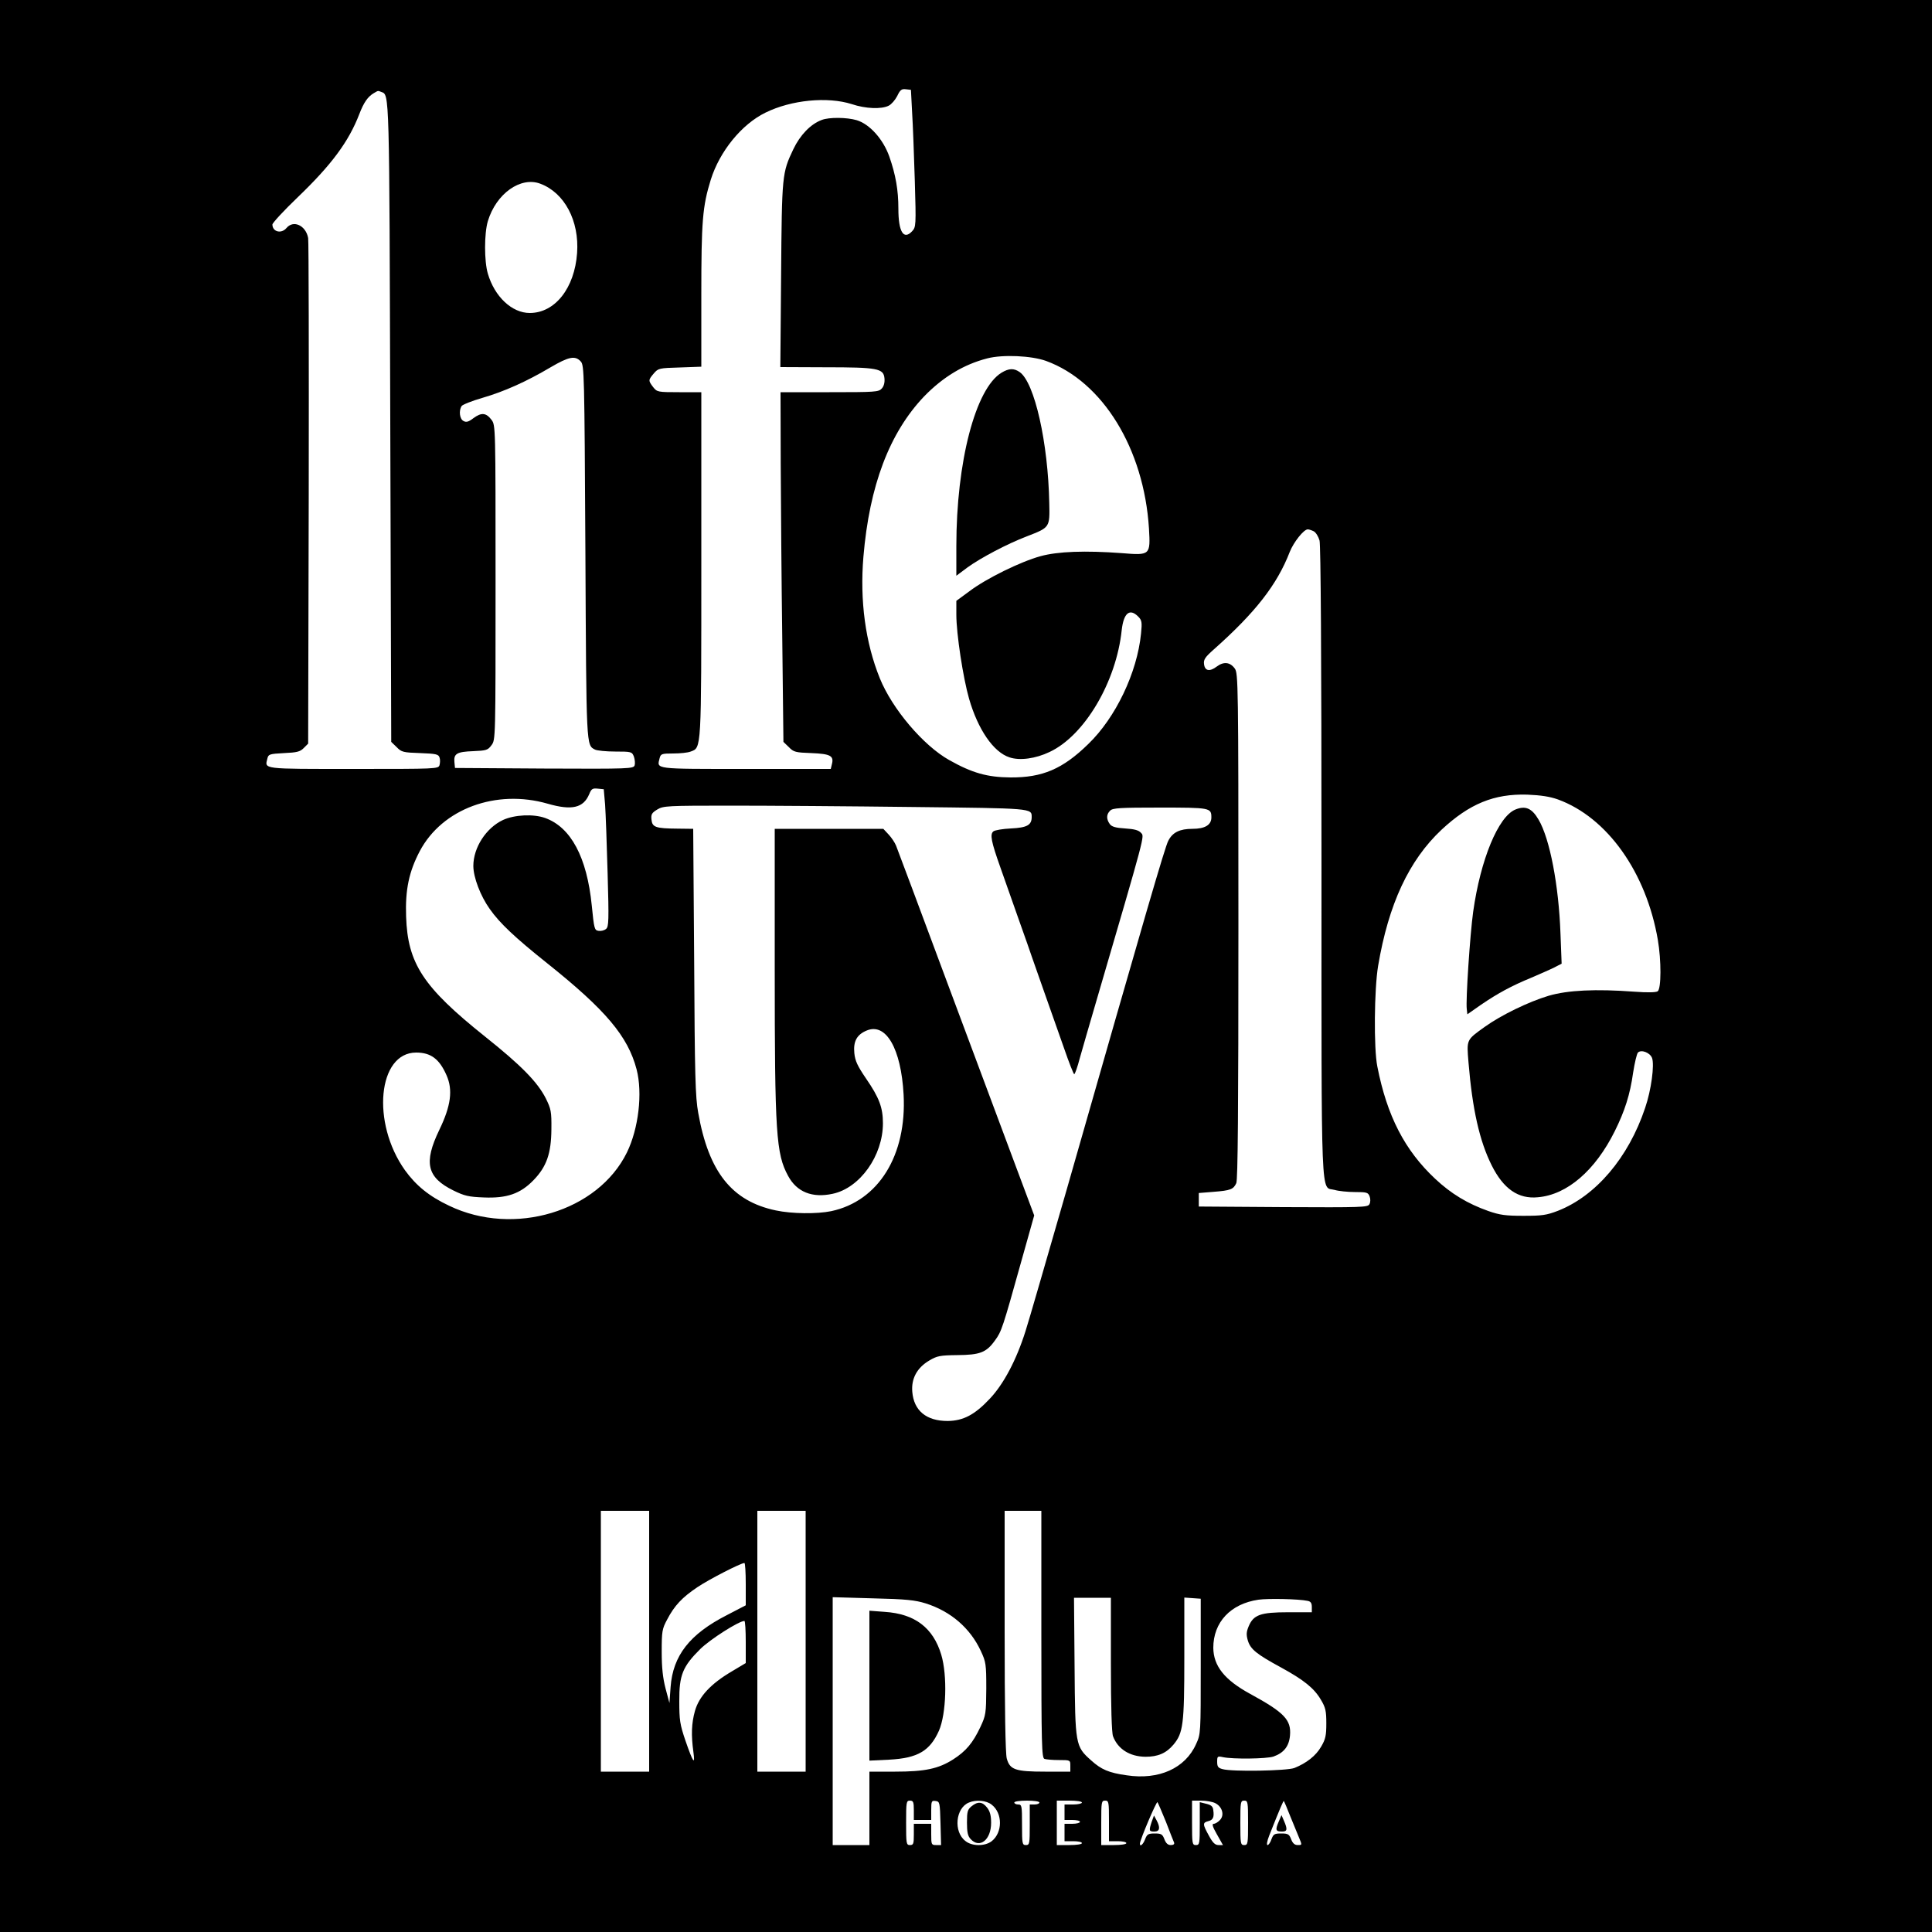 <?xml version="1.0" standalone="no"?>
<!DOCTYPE svg PUBLIC "-//W3C//DTD SVG 20010904//EN"
 "http://www.w3.org/TR/2001/REC-SVG-20010904/DTD/svg10.dtd">
<svg version="1.0" xmlns="http://www.w3.org/2000/svg"
 width="1000pt" height="1000pt" viewBox="0 0 1000 1000"
 preserveAspectRatio="xMidYMid meet">
<g transform="translate(0,1000) scale(0.1,-0.1)"
fill="#000000" stroke="none">
<path d="M0 5000 l0 -5000 5000 0 5000 0 0 5000 0 5000 -5000 0 -5000 0 0
-5000z m4721 4420 c4 -63 10 -223 14 -355 7 -235 6 -240 -14 -262 -44 -47 -71
-3 -71 116 0 98 -14 176 -47 271 -32 90 -102 168 -169 188 -51 15 -143 16
-181 1 -57 -21 -112 -78 -147 -152 -58 -122 -59 -131 -63 -649 l-4 -478 233
-1 c271 0 301 -6 306 -57 2 -22 -3 -41 -14 -53 -16 -18 -34 -19 -271 -19
l-253 0 1 -372 c1 -205 4 -613 8 -905 l6 -533 28 -27 c25 -26 35 -28 117 -31
98 -4 117 -14 106 -57 l-6 -25 -441 0 c-478 0 -459 -2 -445 55 6 23 10 25 71
25 35 0 75 4 90 10 56 21 55 0 55 970 l0 890 -114 0 c-112 0 -115 1 -135 26
-26 34 -26 37 3 71 23 27 28 28 135 31 l111 4 0 368 c0 386 6 461 49 600 46
147 160 287 283 347 134 66 321 84 447 44 71 -24 154 -27 191 -8 14 7 33 29
44 50 15 32 23 38 45 35 l26 -3 6 -115z m-2747 104 c42 -16 41 19 46 -1706 l5
-1658 28 -27 c25 -26 34 -28 122 -31 82 -3 95 -6 100 -23 4 -10 3 -28 0 -39
-6 -20 -15 -20 -446 -20 -477 0 -459 -2 -445 54 5 22 11 24 86 28 67 3 83 7
102 26 l23 23 3 1292 c1 710 0 1307 -3 1325 -12 65 -76 95 -112 52 -27 -32
-73 -20 -73 18 0 8 59 72 131 141 175 168 264 288 319 431 23 60 44 90 75 108
24 14 20 13 39 6z m823 -475 c125 -47 202 -192 190 -359 -13 -181 -114 -310
-245 -310 -92 0 -182 84 -217 204 -19 64 -19 207 0 271 43 143 170 233 272
194z m2617 -917 c294 -107 507 -455 533 -867 8 -139 7 -140 -141 -128 -189 14
-331 9 -421 -16 -102 -28 -280 -115 -367 -181 l-68 -50 0 -72 c0 -99 35 -327
66 -435 46 -159 126 -276 209 -303 53 -18 135 -7 208 28 181 85 345 363 373
631 10 88 41 114 85 70 19 -19 21 -29 15 -88 -20 -202 -131 -435 -273 -572
-133 -130 -238 -174 -403 -173 -120 1 -198 23 -317 90 -134 75 -295 265 -359
423 -75 185 -104 403 -85 629 31 369 135 642 314 830 98 101 206 166 327 197
80 21 229 14 304 -13z m-2408 -3 c18 -20 19 -55 24 -988 5 -1017 4 -997 50
-1021 10 -5 57 -10 105 -10 83 0 86 -1 96 -26 5 -15 7 -35 4 -45 -6 -18 -24
-19 -468 -17 l-462 3 -3 31 c-4 43 13 53 97 56 68 3 76 5 95 31 21 28 21 31
21 842 0 811 0 814 -21 842 -28 37 -52 39 -93 9 -26 -20 -38 -23 -52 -15 -20
10 -25 53 -10 77 4 7 53 27 109 43 113 33 227 84 352 158 94 55 127 62 156 30z
m3794 -879 c11 -6 24 -27 30 -48 6 -25 10 -571 10 -1665 0 -1811 -5 -1676 68
-1696 20 -6 68 -11 105 -11 61 0 68 -2 76 -22 5 -13 5 -31 -1 -41 -8 -16 -37
-17 -446 -15 l-437 3 0 35 0 35 75 6 c90 7 104 13 119 45 8 19 11 364 11 1332
0 1255 -1 1308 -19 1332 -24 33 -57 37 -93 10 -37 -28 -62 -23 -66 13 -3 23 6
36 50 75 215 191 328 335 394 506 20 50 72 116 93 116 7 0 21 -5 31 -10z
m-3668 -1415 c3 -44 9 -204 13 -355 7 -244 6 -277 -8 -288 -9 -8 -26 -12 -39
-10 -21 3 -23 10 -35 131 -25 250 -108 405 -241 453 -61 22 -159 17 -218 -10
-88 -41 -154 -143 -154 -238 0 -59 37 -156 85 -223 52 -74 131 -148 295 -279
306 -244 420 -380 465 -551 32 -123 10 -307 -50 -430 -150 -306 -585 -437
-920 -276 -104 49 -172 105 -229 184 -175 246 -140 609 58 609 76 0 120 -33
157 -117 34 -76 23 -159 -37 -283 -82 -170 -65 -246 73 -314 57 -28 79 -33
157 -36 119 -5 189 19 257 89 68 70 92 138 93 264 1 92 -2 105 -29 160 -43 84
-125 169 -316 321 -319 255 -399 377 -407 620 -5 139 15 233 71 339 116 219
395 322 662 245 125 -36 185 -22 215 50 11 27 17 31 44 28 l31 -3 7 -80z
m4932 27 c255 -93 457 -377 517 -727 18 -105 18 -253 -1 -266 -10 -6 -52 -7
-120 -2 -201 15 -345 8 -444 -21 -104 -31 -246 -100 -331 -161 -96 -69 -94
-64 -84 -185 20 -242 57 -406 120 -532 61 -122 138 -175 239 -165 152 13 297
139 398 342 52 105 79 189 95 303 8 51 19 98 25 104 17 17 62 0 73 -28 13 -36
-4 -166 -36 -259 -86 -257 -255 -455 -451 -532 -60 -23 -83 -26 -179 -26 -92
0 -122 4 -182 25 -107 38 -192 89 -275 167 -157 147 -249 325 -299 581 -19 93
-16 401 4 520 54 321 160 547 328 705 145 135 272 187 444 182 71 -3 117 -10
159 -25z m-3340 -39 c621 -7 616 -6 616 -52 0 -42 -25 -55 -107 -59 -43 -2
-84 -9 -91 -15 -19 -15 -12 -52 36 -187 22 -63 66 -187 97 -275 31 -88 61
-171 65 -185 5 -14 34 -97 65 -185 31 -88 78 -220 103 -292 25 -73 49 -133 52
-133 4 0 17 37 29 83 13 45 51 179 86 297 257 879 249 849 231 869 -12 14 -35
20 -83 23 -49 3 -69 9 -79 23 -18 25 -18 50 2 69 13 14 51 16 258 16 260 0
266 -1 266 -51 0 -39 -33 -59 -98 -59 -65 0 -103 -18 -125 -62 -17 -31 -115
-368 -528 -1813 -100 -346 -194 -673 -211 -725 -47 -149 -113 -274 -185 -350
-78 -83 -137 -114 -218 -115 -110 0 -175 53 -183 151 -6 69 25 125 88 162 40
24 56 27 145 28 117 1 150 13 195 76 34 46 40 65 135 405 l68 242 -91 243
c-50 134 -208 558 -352 943 -143 385 -266 713 -272 728 -6 15 -23 41 -38 57
l-28 30 -281 0 -281 0 0 -727 c0 -850 7 -955 69 -1069 45 -84 125 -116 231
-93 141 30 260 197 260 365 0 81 -19 132 -87 231 -45 66 -57 92 -61 132 -6 61
13 96 64 117 100 42 178 -94 191 -331 17 -315 -130 -552 -375 -604 -73 -15
-203 -14 -287 4 -227 48 -347 199 -401 505 -15 81 -18 194 -21 783 l-5 687
-81 1 c-114 1 -131 7 -135 47 -3 27 2 35 30 52 31 19 50 20 384 20 193 0 615
-3 938 -7z m-1364 -4318 l0 -675 -125 0 -125 0 0 675 0 675 125 0 125 0 0
-675z m810 0 l0 -675 -125 0 -125 0 0 675 0 675 125 0 125 0 0 -675z m1220 36
c0 -573 2 -639 16 -645 9 -3 42 -6 75 -6 59 0 59 0 59 -30 l0 -30 -130 0
c-155 0 -183 10 -199 68 -7 24 -11 259 -11 660 l0 622 95 0 95 0 0 -639z
m-1530 259 l0 -109 -98 -51 c-192 -98 -279 -209 -291 -372 l-6 -83 -20 75
c-14 54 -20 107 -20 190 0 106 2 119 28 167 38 73 78 115 157 168 61 41 223
124 243 125 4 0 7 -49 7 -110z m931 -99 c130 -41 231 -128 286 -247 26 -56 28
-67 28 -194 -1 -129 -2 -138 -31 -200 -39 -82 -74 -124 -141 -167 -76 -48
-145 -63 -300 -63 l-133 0 0 -190 0 -190 -95 0 -95 0 0 641 0 642 208 -6 c172
-4 218 -9 273 -26z m959 -315 c0 -220 4 -355 11 -373 25 -66 86 -105 168 -106
64 0 107 18 145 63 50 60 56 105 56 447 l0 314 43 -3 42 -3 0 -350 c0 -347 0
-350 -24 -402 -56 -126 -193 -187 -359 -162 -93 13 -132 30 -184 77 -82 73
-83 79 -86 485 l-3 357 95 0 96 0 0 -344z m1018 328 c16 -3 22 -11 22 -32 l0
-27 -122 0 c-144 0 -180 -13 -205 -73 -12 -29 -13 -43 -4 -74 14 -45 45 -70
172 -139 117 -64 171 -107 206 -167 24 -40 28 -58 28 -122 0 -63 -4 -82 -27
-121 -27 -47 -76 -85 -138 -110 -39 -15 -323 -20 -372 -6 -23 6 -28 13 -28 38
0 29 2 30 30 24 52 -11 224 -9 261 3 54 19 81 53 86 109 7 81 -29 119 -207
216 -132 72 -189 144 -190 238 0 132 89 228 234 249 49 7 207 4 254 -6z
m-2908 -213 l0 -109 -72 -43 c-109 -64 -170 -130 -191 -205 -18 -64 -20 -125
-8 -212 10 -72 -2 -55 -41 58 -29 85 -32 107 -32 205 -1 135 18 180 109 270
51 50 198 144 228 145 4 0 7 -49 7 -109z m870 -871 l0 -50 45 0 45 0 0 51 c0
47 2 50 23 47 21 -3 22 -7 25 -115 l3 -113 -26 0 c-24 0 -25 3 -25 55 l0 55
-45 0 -45 0 0 -55 c0 -48 -2 -55 -20 -55 -19 0 -20 7 -20 115 0 108 1 115 20
115 17 0 20 -7 20 -50z m403 29 c57 -44 57 -144 0 -189 -35 -27 -102 -27 -136
1 -63 48 -51 171 18 199 37 16 91 11 118 -11z m247 11 c0 -5 -11 -10 -25 -10
l-25 0 0 -105 c0 -98 -1 -105 -20 -105 -19 0 -20 7 -20 105 0 98 -1 105 -20
105 -11 0 -20 5 -20 10 0 6 28 10 65 10 37 0 65 -4 65 -10z m220 0 c0 -5 -20
-10 -45 -10 l-45 0 0 -40 0 -40 40 0 c22 0 40 -4 40 -10 0 -5 -18 -10 -40 -10
l-40 0 0 -45 0 -45 45 0 c25 0 45 -4 45 -10 0 -6 -28 -10 -65 -10 l-65 0 0
115 0 115 65 0 c37 0 65 -4 65 -10z m140 -95 l0 -105 45 0 c25 0 45 -4 45 -10
0 -6 -28 -10 -65 -10 l-65 0 0 115 c0 108 1 115 20 115 19 0 20 -7 20 -105z
m295 -5 c20 -52 39 -101 42 -107 3 -8 -3 -13 -17 -13 -15 0 -25 9 -33 30 -10
26 -16 30 -50 30 -34 0 -40 -4 -50 -30 -10 -27 -27 -41 -27 -23 0 19 86 221
91 215 3 -4 23 -50 44 -102z m255 97 c36 -18 49 -61 25 -87 -10 -11 -25 -20
-33 -20 -10 0 -6 -15 17 -55 l31 -55 -23 0 c-18 0 -30 12 -50 49 -33 60 -33
67 -2 75 24 6 30 21 25 56 -2 21 -11 28 -42 35 l-28 7 0 -111 c0 -104 -1 -111
-20 -111 -19 0 -20 7 -20 115 l0 115 48 0 c26 0 58 -6 72 -13z m170 -102 c0
-108 -1 -115 -20 -115 -19 0 -20 7 -20 115 0 108 1 115 20 115 19 0 20 -7 20
-115z m218 35 c17 -41 38 -92 46 -112 16 -38 16 -38 -7 -38 -16 0 -26 9 -34
30 -10 26 -16 30 -51 30 -35 0 -41 -3 -51 -30 -5 -16 -15 -30 -20 -30 -6 0 -3
20 8 48 55 139 74 183 76 180 2 -2 17 -37 33 -78z"/>
<path d="M5184 8071 c-135 -82 -234 -461 -234 -898 l0 -153 59 44 c68 49 204
121 306 160 119 46 119 45 116 172 -6 313 -76 624 -153 678 -30 21 -56 20 -94
-3z"/>
<path d="M7844 5810 c-89 -36 -181 -259 -219 -530 -16 -115 -39 -459 -33 -503
l3 -27 70 49 c88 60 158 98 260 140 44 19 97 42 119 53 l39 20 -6 156 c-9 250
-55 490 -113 589 -35 60 -68 74 -120 53z"/>
<path d="M4500 1275 l0 -388 103 5 c147 8 210 45 257 150 38 87 44 286 12 393
-42 140 -137 212 -293 222 l-79 6 0 -388z"/>
<path d="M5029 651 c-21 -17 -24 -28 -24 -84 0 -50 4 -70 19 -86 47 -51 106
-4 106 84 0 38 -6 60 -21 79 -24 31 -48 33 -80 7z"/>
<path d="M5961 570 c-15 -46 -14 -50 14 -50 28 0 32 20 11 59 l-13 24 -12 -33z"/>
<path d="M6618 570 c-18 -42 -15 -50 18 -50 27 0 29 11 10 55 l-13 30 -15 -35z"/>
</g>
</svg>
